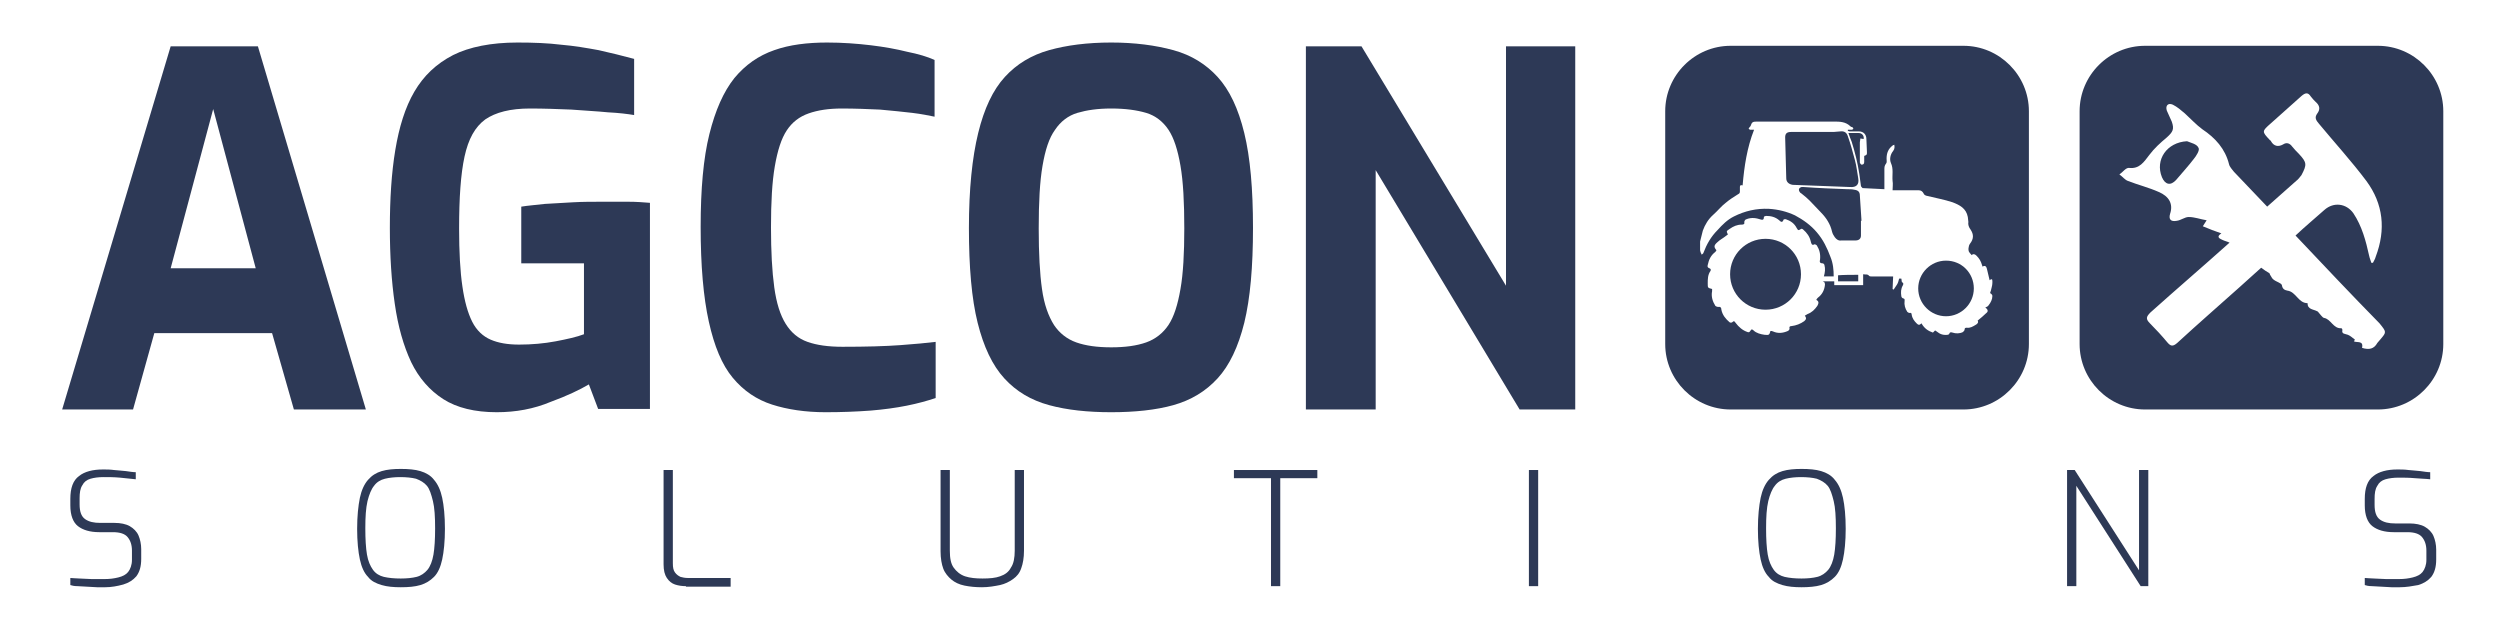 <?xml version="1.0" encoding="utf-8"?>
<!-- Generator: Adobe Illustrator 25.1.0, SVG Export Plug-In . SVG Version: 6.00 Build 0)  -->
<svg version="1.1" xmlns="http://www.w3.org/2000/svg" xmlns:xlink="http://www.w3.org/1999/xlink" x="0px" y="0px"
	 viewBox="0 0 458.5 116.7" style="enable-background:new 0 0 458.5 116.7;" xml:space="preserve">
<style type="text/css">
	.st0{fill:#2D3956;}
</style>
<g id="Background_xA0_Image_1_">
</g>
<g id="Layer_8">
</g>
<g id="AGCON">
</g>
<g id="SOLUTIONS_1_">
</g>
<g id="Square">
</g>
<g id="Tractor">
</g>
<g id="Hammer">
</g>
<g id="Saw">
	<g>
		<g>
			<path class="st0" d="M11.4,75.1L31.3,8.5h16l19.8,66.6H53.9l-4-14H28.3l-3.9,14H11.4z M31.3,49.2h15.6l-7.8-29.2L31.3,49.2z"/>
			<path class="st0" d="M91.1,75.6c-4,0-7.3-0.8-9.8-2.4c-2.5-1.6-4.5-3.9-5.9-6.8c-1.4-3-2.4-6.5-3-10.7c-0.6-4.1-0.9-8.8-0.9-13.9
				c0-5.3,0.3-10.1,1-14.3c0.7-4.2,1.8-7.8,3.5-10.7c1.7-2.9,4-5.1,7.1-6.7c3-1.5,7-2.3,11.8-2.3c2.9,0,5.6,0.1,8,0.4
				c2.4,0.2,4.7,0.6,6.9,1c2.2,0.5,4.3,1,6.5,1.6v10.3c-1.2-0.2-2.8-0.4-4.8-0.5c-2-0.2-4.2-0.3-6.7-0.5c-2.5-0.1-5-0.2-7.6-0.2
				c-3.6,0-6.3,0.7-8.2,2c-1.9,1.4-3.1,3.6-3.8,6.8c-0.7,3.2-1,7.6-1,13.2c0,4.3,0.2,7.9,0.6,10.6c0.4,2.8,1,4.9,1.8,6.5
				s2,2.7,3.4,3.3c1.4,0.6,3.1,0.9,5.2,0.9c2.3,0,4.6-0.2,6.7-0.6c2.1-0.4,3.9-0.8,5.2-1.3v-13H95.6V37.9c1.2-0.2,2.6-0.3,4.3-0.5
				c1.7-0.1,3.4-0.2,5.2-0.3s3.5-0.1,5.2-0.1c1.8,0,3.5,0,4.9,0c1.5,0,2.8,0.1,4,0.2v37.8h-9.5l-1.7-4.5c-1.7,1-4,2.1-7,3.2
				C97.9,75,94.6,75.6,91.1,75.6z"/>
			<path class="st0" d="M151.4,75.6c-3.7,0-7-0.5-9.8-1.4c-2.8-0.9-5.2-2.5-7.2-4.9c-2-2.4-3.4-5.8-4.4-10.3
				c-1-4.5-1.5-10.3-1.5-17.4c0-6.9,0.5-12.6,1.6-17c1.1-4.4,2.6-7.8,4.6-10.3c2-2.4,4.4-4.1,7.3-5.1c2.8-1,6.1-1.4,9.7-1.4
				c2.8,0,5.5,0.2,8,0.5c2.5,0.3,4.7,0.7,6.7,1.2c2,0.4,3.7,0.9,5,1.5v10.4c-1-0.2-2.4-0.5-4.1-0.7c-1.7-0.2-3.7-0.4-5.9-0.6
				c-2.2-0.1-4.6-0.2-7-0.2c-2.4,0-4.4,0.3-6.1,0.9c-1.7,0.6-3,1.6-4,3.1c-1,1.5-1.7,3.7-2.2,6.6c-0.5,2.9-0.7,6.6-0.7,11.2
				c0,4.4,0.2,8.1,0.6,11c0.4,2.9,1.1,5.1,2.1,6.7c1,1.6,2.3,2.7,4,3.3s3.8,0.9,6.4,0.9c4.3,0,7.9-0.1,10.6-0.3
				c2.7-0.2,4.9-0.4,6.5-0.6V73c-1.5,0.5-3.3,1-5.3,1.4c-2,0.4-4.2,0.7-6.6,0.9C157,75.5,154.3,75.6,151.4,75.6z"/>
			<path class="st0" d="M203.8,75.6c-4.3,0-8.1-0.4-11.4-1.3s-6-2.5-8.2-4.9c-2.2-2.4-3.8-5.8-4.9-10.2c-1.1-4.4-1.6-10.2-1.6-17.4
				c0-7.1,0.6-12.9,1.7-17.4c1.1-4.5,2.7-7.9,4.9-10.3c2.2-2.4,4.9-4,8.1-4.9s7-1.4,11.4-1.4c4.3,0,8.1,0.5,11.4,1.4s6,2.6,8.1,4.9
				c2.2,2.4,3.8,5.8,4.9,10.3c1.1,4.5,1.6,10.3,1.6,17.4c0,7.1-0.5,12.9-1.6,17.4c-1.1,4.4-2.7,7.8-4.9,10.2c-2.2,2.4-4.9,4-8.1,4.9
				S208.1,75.6,203.8,75.6z M203.8,63.7c2.6,0,4.7-0.3,6.4-0.9c1.7-0.6,3.1-1.7,4.1-3.2c1-1.5,1.7-3.7,2.2-6.6
				c0.5-2.8,0.7-6.6,0.7-11.1c0-4.8-0.2-8.6-0.7-11.5c-0.5-2.9-1.2-5.1-2.2-6.6c-1-1.5-2.4-2.6-4.1-3.1s-3.8-0.8-6.4-0.8
				c-2.5,0-4.5,0.3-6.2,0.8s-3.1,1.6-4.1,3.1c-1.1,1.5-1.8,3.7-2.3,6.6c-0.5,2.9-0.7,6.7-0.7,11.5c0,4.6,0.2,8.3,0.6,11.1
				c0.4,2.9,1.2,5,2.2,6.6c1,1.5,2.4,2.6,4.1,3.2C199.1,63.4,201.2,63.7,203.8,63.7z"/>
			<path class="st0" d="M239.5,75.1V8.5h10.2l26.5,43.9V8.5h12.7v66.6h-10.2l-26.4-43.9v43.9H239.5z"/>
		</g>
		<g>
			<path class="st0" d="M19.3,107.7c-0.4,0-0.9,0-1.5,0c-0.6,0-1.2-0.1-1.8-0.1c-0.6,0-1.2-0.1-1.8-0.1c-0.6,0-1-0.1-1.3-0.2v-1.3
				c0.4,0,1,0.1,1.7,0.1c0.7,0,1.4,0.1,2.2,0.1c0.8,0,1.6,0,2.4,0c0.9,0,1.7-0.1,2.5-0.3c0.8-0.2,1.4-0.5,1.8-1
				c0.4-0.5,0.7-1.3,0.7-2.2V101c0-1.1-0.3-1.9-0.8-2.5c-0.5-0.6-1.4-0.9-2.7-0.9h-2.5c-1.7,0-3-0.4-3.9-1.1s-1.4-2-1.4-3.8v-1.2
				c0-2,0.5-3.4,1.6-4.2c1-0.8,2.5-1.2,4.4-1.2c0.6,0,1.3,0,2,0.1c0.8,0.1,1.5,0.1,2.2,0.2s1.3,0.2,1.8,0.2v1.3
				C24,87.8,23,87.7,22,87.6c-1.1-0.1-2.1-0.1-3-0.1c-0.9,0-1.7,0.1-2.4,0.3c-0.7,0.2-1.2,0.6-1.5,1.2c-0.4,0.6-0.5,1.4-0.5,2.4v1.1
				c0,1.3,0.3,2.2,1,2.7c0.7,0.5,1.6,0.7,2.8,0.7h2.6c1.1,0,2.1,0.2,2.8,0.6c0.7,0.4,1.3,1,1.6,1.7c0.3,0.7,0.5,1.6,0.5,2.5v1.8
				c0,1.4-0.3,2.4-0.9,3.2c-0.6,0.7-1.4,1.2-2.4,1.5C21.5,107.5,20.4,107.7,19.3,107.7z"/>
			<path class="st0" d="M73.5,107.7c-1.3,0-2.5-0.1-3.5-0.4c-1-0.3-1.9-0.7-2.5-1.5c-0.7-0.7-1.2-1.8-1.5-3.2
				c-0.3-1.4-0.5-3.3-0.5-5.6c0-2.3,0.2-4.2,0.5-5.7c0.3-1.4,0.8-2.5,1.5-3.3c0.7-0.8,1.5-1.3,2.5-1.6c1-0.3,2.2-0.4,3.5-0.4
				c1.4,0,2.6,0.1,3.6,0.4c1,0.3,1.9,0.8,2.5,1.6c0.7,0.8,1.2,1.9,1.5,3.3c0.3,1.4,0.5,3.3,0.5,5.7c0,2.3-0.2,4.2-0.5,5.6
				c-0.3,1.4-0.8,2.5-1.5,3.2c-0.7,0.7-1.5,1.2-2.5,1.5S74.9,107.7,73.5,107.7z M73.5,106.1c1.1,0,2.1-0.1,2.9-0.3
				c0.8-0.2,1.5-0.7,2-1.3c0.5-0.6,0.9-1.6,1.1-2.8c0.2-1.2,0.3-2.8,0.3-4.8c0-2.1-0.1-3.8-0.4-5s-0.6-2.2-1.1-2.8
				c-0.5-0.6-1.2-1-2-1.3c-0.8-0.2-1.8-0.3-2.9-0.3c-1,0-2,0.1-2.8,0.3c-0.8,0.2-1.5,0.6-2,1.3c-0.5,0.6-0.9,1.6-1.2,2.8
				c-0.3,1.3-0.4,2.9-0.4,5c0,2,0.1,3.6,0.3,4.8c0.2,1.2,0.6,2.1,1.1,2.8s1.2,1.1,2,1.3C71.3,106,72.3,106.1,73.5,106.1z"/>
			<path class="st0" d="M125.8,107.5c-0.7,0-1.4-0.1-2-0.3c-0.6-0.2-1.1-0.6-1.5-1.2c-0.4-0.6-0.6-1.4-0.6-2.5V86.2h1.7v17.1
				c0,0.8,0.1,1.3,0.4,1.7c0.3,0.4,0.6,0.6,1,0.8c0.4,0.1,0.8,0.2,1.3,0.2h7.9v1.6H125.8z"/>
			<path class="st0" d="M180.1,107.7c-1.2,0-2.2-0.1-3.2-0.3c-1-0.2-1.8-0.6-2.4-1.1s-1.2-1.2-1.5-2s-0.5-1.9-0.5-3.2V86.2h1.7V101
				c0,1.4,0.2,2.4,0.7,3.1c0.5,0.7,1.2,1.3,2.1,1.6c0.9,0.3,2,0.4,3.2,0.4c1.3,0,2.4-0.1,3.2-0.4c0.9-0.3,1.6-0.8,2-1.6
				c0.5-0.7,0.7-1.8,0.7-3.1V86.2h1.7V101c0,1.3-0.2,2.4-0.5,3.2c-0.3,0.9-0.8,1.5-1.5,2s-1.5,0.9-2.4,1.1
				C182.4,107.5,181.3,107.7,180.1,107.7z"/>
			<path class="st0" d="M233.1,107.5V87.7h-6.8v-1.5h15.3v1.5h-6.8v19.8H233.1z"/>
			<path class="st0" d="M280.4,107.5V86.2h1.7v21.3H280.4z"/>
			<path class="st0" d="M330.4,107.7c-1.3,0-2.5-0.1-3.5-0.4c-1-0.3-1.9-0.7-2.5-1.5c-0.7-0.7-1.2-1.8-1.5-3.2
				c-0.3-1.4-0.5-3.3-0.5-5.6c0-2.3,0.2-4.2,0.5-5.7c0.3-1.4,0.8-2.5,1.5-3.3c0.7-0.8,1.5-1.3,2.5-1.6c1-0.3,2.2-0.4,3.5-0.4
				c1.4,0,2.6,0.1,3.6,0.4c1,0.3,1.9,0.8,2.5,1.6c0.7,0.8,1.2,1.9,1.5,3.3c0.3,1.4,0.5,3.3,0.5,5.7c0,2.3-0.2,4.2-0.5,5.6
				c-0.3,1.4-0.8,2.5-1.5,3.2c-0.7,0.7-1.5,1.2-2.5,1.5S331.7,107.7,330.4,107.7z M330.4,106.1c1.1,0,2.1-0.1,2.9-0.3
				c0.8-0.2,1.5-0.7,2-1.3c0.5-0.6,0.9-1.6,1.1-2.8c0.2-1.2,0.3-2.8,0.3-4.8c0-2.1-0.1-3.8-0.4-5s-0.6-2.2-1.1-2.8
				c-0.5-0.6-1.2-1-2-1.3c-0.8-0.2-1.8-0.3-2.9-0.3c-1,0-2,0.1-2.8,0.3c-0.8,0.2-1.5,0.6-2,1.3c-0.5,0.6-0.9,1.6-1.2,2.8
				c-0.3,1.3-0.4,2.9-0.4,5c0,2,0.1,3.6,0.3,4.8c0.2,1.2,0.6,2.1,1.1,2.8s1.2,1.1,2,1.3C328.2,106,329.2,106.1,330.4,106.1z"/>
			<path class="st0" d="M379.1,107.5V86.2h1.4l11.8,18.4V86.2h1.7v21.3h-1.4l-11.8-18.4v18.4H379.1z"/>
			<path class="st0" d="M440.1,107.7c-0.4,0-0.9,0-1.5,0c-0.6,0-1.2-0.1-1.8-0.1c-0.6,0-1.2-0.1-1.8-0.1c-0.6,0-1-0.1-1.3-0.2v-1.3
				c0.4,0,1,0.1,1.7,0.1c0.7,0,1.4,0.1,2.2,0.1c0.8,0,1.6,0,2.4,0c0.9,0,1.7-0.1,2.5-0.3c0.8-0.2,1.4-0.5,1.8-1
				c0.4-0.5,0.7-1.3,0.7-2.2V101c0-1.1-0.3-1.9-0.8-2.5c-0.5-0.6-1.4-0.9-2.7-0.9h-2.5c-1.7,0-3-0.4-3.9-1.1s-1.4-2-1.4-3.8v-1.2
				c0-2,0.5-3.4,1.6-4.2c1-0.8,2.5-1.2,4.4-1.2c0.6,0,1.3,0,2,0.1c0.8,0.1,1.5,0.1,2.2,0.2s1.3,0.2,1.8,0.2v1.3
				c-0.8-0.1-1.8-0.1-2.8-0.2c-1.1-0.1-2.1-0.1-3-0.1c-0.9,0-1.7,0.1-2.4,0.3c-0.7,0.2-1.2,0.6-1.5,1.2c-0.4,0.6-0.5,1.4-0.5,2.4
				v1.1c0,1.3,0.3,2.2,1,2.7s1.6,0.7,2.8,0.7h2.6c1.1,0,2.1,0.2,2.8,0.6c0.7,0.4,1.3,1,1.6,1.7c0.3,0.7,0.5,1.6,0.5,2.5v1.8
				c0,1.4-0.3,2.4-0.9,3.2c-0.6,0.7-1.4,1.2-2.4,1.5C442.4,107.5,441.3,107.7,440.1,107.7z"/>
		</g>
		<g>
			<path class="st0" d="M336.9,50.5c0.1,0,0.1,0,0.2,0c0,0.3,0,0.7,0,1.1c1.2,0,2.5,0,3.7,0c0-0.4,0-0.8,0-1.2
				C339.5,50.4,338.2,50.4,336.9,50.5C336.9,50.4,336.9,50.4,336.9,50.5z"/>
			<path class="st0" d="M341.1,35.9c0-0.7-0.3-1-1-1.1c-0.4-0.1-0.9-0.1-1.3-0.1c-2.7-0.1-5.3-0.2-8-0.4c-0.1,0-0.3,0-0.4,0
				c-0.4,0.1-0.6,0.4-0.4,0.8c0.1,0.2,0.2,0.3,0.4,0.4c0.5,0.4,1,0.8,1.5,1.3c0.7,0.7,1.3,1.4,2,2.1c1,1,1.8,2.2,2.1,3.6
				c0.1,0.4,0.3,0.7,0.5,1c0.3,0.4,0.7,0.7,1.2,0.6c0.9,0,1.7,0,2.6,0c0.6,0,1-0.3,1-0.9c0-0.9,0-1.8,0-2.7c0,0,0,0,0.1,0
				C341.3,39,341.2,37.4,341.1,35.9z"/>
			<path class="st0" d="M340.8,32.7c-0.2-1.1-0.3-2.2-0.6-3.3c-0.4-1.5-0.8-3-1.3-4.4c-0.2-0.7-0.7-1-1.4-0.9
				c-0.4,0-0.8,0.1-1.2,0.1c-1.2,0-2.4,0-3.6,0c-1.4,0-2.8,0-4.2,0c-0.8,0-1.1,0.3-1.1,1c0.1,2.5,0.1,5,0.2,7.5
				c0,0.7,0.5,1.1,1.2,1.2c3.5,0.1,7,0.3,10.5,0.4C340.5,34.4,341,33.8,340.8,32.7z"/>
			<path class="st0" d="M323.8,43.8c-3.6,0-6.5,2.9-6.5,6.5c0,3.6,2.9,6.5,6.5,6.5c3.6,0,6.5-2.9,6.5-6.5
				C330.3,46.7,327.4,43.8,323.8,43.8z"/>
			<path class="st0" d="M356.9,47.8c-2.8,0-5.1,2.3-5.1,5.1c0,2.8,2.3,5.1,5.1,5.1c2.8,0,5.1-2.3,5.1-5.1
				C362,50.1,359.8,47.8,356.9,47.8z"/>
			<path class="st0" d="M360.1,8.4h-42.7c-6.6,0-12,5.4-12,12v42.7c0,6.6,5.4,12,12,12h42.7c6.6,0,12-5.4,12-12V20.4
				C372.1,13.8,366.7,8.4,360.1,8.4z M365.4,51.9c0,0.5-0.2,1-0.3,1.5c-0.1,0.2-0.2,0.4,0.1,0.5c0.1,0.1,0.2,0.2,0.2,0.4
				c0,0.6-0.3,1.2-0.7,1.7c-0.1,0.2-0.4,0.3-0.6,0.4c0.6,0.4,0.5,0.8,0.2,1c-0.5,0.5-1,0.9-1.6,1.4c0.2,0.3,0,0.6-0.4,0.8
				c-0.5,0.3-1,0.6-1.6,0.5c-0.3,0-0.4,0.1-0.4,0.4c0,0.1-0.2,0.3-0.3,0.4c-0.6,0.3-1.3,0.3-1.9,0.1c-0.3-0.1-0.5-0.1-0.6,0.2
				c0,0.1-0.2,0.2-0.3,0.2c-0.8,0.1-1.4-0.1-2-0.6c-0.1-0.1-0.2-0.1-0.3-0.2c-0.1,0.1-0.3,0.3-0.4,0.4c-0.9-0.3-1.6-0.8-2.1-1.7
				c-0.4,0.4-0.6,0.3-0.9,0c-0.4-0.4-0.8-0.9-0.9-1.6c0-0.2-0.1-0.4-0.4-0.3c-0.1,0-0.3-0.1-0.4-0.2c-0.4-0.6-0.6-1.3-0.5-2
				c0-0.2,0.1-0.4-0.3-0.5c-0.1,0-0.3-0.2-0.3-0.4c-0.1-0.7-0.1-1.3,0.3-2c0.1-0.2,0.1-0.4-0.1-0.5c-0.2-0.1-0.1-0.4-0.2-0.7
				c-0.1,0-0.3,0-0.4,0c-0.1,0.4-0.2,0.8-0.4,1.1c-0.2,0.3-0.4,0.6-0.6,0.9c-0.1,0-0.1,0-0.2-0.1c0-0.8,0.1-1.5,0.1-2.3
				c-0.8,0-1.7,0-2.5,0c-0.5,0-1,0-1.5,0c-0.1,0-0.3,0-0.4-0.1c-0.3-0.4-0.7-0.2-1.1-0.3c0,0.7,0,1.3,0,2c-1.8,0-3.5,0-5.3,0
				c0-0.2,0-0.4,0-0.6c0,0,0-0.1,0-0.1c-0.7,0-1.4,0-2.1,0c0,0,0.1,0.1,0.2,0.1c0.1,0,0.2,0.3,0.2,0.5c-0.1,1-0.5,1.8-1.3,2.4
				c-0.1,0.1-0.2,0.2-0.3,0.4c0.6,0.3,0.4,0.7,0.2,1.1c-0.5,0.7-1,1.2-1.8,1.5c-0.2,0.1-0.3,0.2-0.5,0.3c0.4,0.5,0.2,0.7-0.1,1
				c-0.7,0.5-1.5,0.8-2.3,0.9c-0.3,0-0.5,0.1-0.4,0.5c0,0.1-0.1,0.3-0.3,0.4c-0.9,0.4-1.8,0.5-2.7,0.1c-0.2-0.1-0.3-0.1-0.5-0.1
				c-0.2,0.7-0.2,0.8-1.1,0.7c-0.7-0.1-1.5-0.3-2-0.8c-0.2-0.2-0.4-0.3-0.6,0.1c-0.1,0.2-0.3,0.3-0.5,0.2c-0.9-0.3-1.6-0.9-2.2-1.7
				c-0.2-0.3-0.3-0.4-0.6-0.1c-0.1,0.1-0.4,0.1-0.5,0c-0.7-0.6-1.3-1.3-1.5-2.3c0-0.3-0.1-0.6-0.6-0.5c-0.1,0-0.4-0.1-0.5-0.2
				c-0.5-0.8-0.8-1.7-0.6-2.7c0-0.1,0-0.3,0-0.4c-0.8-0.2-0.8-0.2-0.8-1c0-0.8,0-1.6,0.5-2.3c0.1-0.2,0.1-0.4-0.2-0.5
				c-0.3-0.1-0.4-0.3-0.3-0.6c0.2-1,0.6-1.8,1.4-2.4c0.1-0.1,0.1-0.2,0.2-0.3c-0.5-0.6-0.5-0.9,0.2-1.5c0.4-0.4,1-0.7,1.5-1.1
				c0.1-0.1,0.3-0.2,0.4-0.3c-0.3-0.6-0.3-0.6,0.3-1c0.7-0.5,1.4-0.8,2.2-0.8c0.4,0,0.6-0.1,0.5-0.5c0-0.1,0.1-0.3,0.2-0.4
				c0.8-0.4,1.7-0.4,2.6-0.1c0.4,0.1,0.8,0.3,0.8-0.4c0-0.1,0.3-0.2,0.4-0.2c0.9,0,1.7,0.2,2.4,0.8c0.3,0.3,0.6,0.5,0.8-0.1
				c0-0.1,0.3-0.1,0.4-0.1c0.9,0.3,1.6,0.8,2,1.6c0.3,0.5,0.3,0.5,0.8,0.2c0.1-0.1,0.3,0,0.4,0.1c0.7,0.6,1.2,1.3,1.4,2.2
				c0.1,0.4,0.2,0.8,0.7,0.5c0.1,0,0.3,0.1,0.4,0.2c0.5,0.8,0.7,1.6,0.6,2.6c-0.1,0.4-0.1,0.7,0.5,0.7c0.1,0,0.3,0.2,0.3,0.3
				c0.2,0.7,0.1,1.4-0.1,2.1c0.6,0,1.2,0,1.8,0c0-1.2-0.1-2.4-0.6-3.6c-0.6-1.6-1.3-3.1-2.5-4.5c-1.1-1.3-2.5-2.3-4-3.1
				c-1.5-0.7-3.1-1.1-4.8-1.2c-2.3-0.1-4.4,0.4-6.4,1.4c-1.2,0.6-2.1,1.5-3,2.5c-1.2,1.2-2,2.6-2.6,4.2c0,0.1-0.2,0.2-0.3,0.3
				c-0.1-0.1-0.1-0.3-0.2-0.4c0-0.1-0.1-0.3-0.1-0.4c0-0.5,0-1.1,0-1.6c0.2-0.7,0.3-1.3,0.5-2c0.4-1.1,1-2.1,1.9-2.9
				c0.8-0.7,1.5-1.6,2.3-2.2c0.7-0.6,1.5-1.1,2.3-1.6c0.2-0.1,0.3-0.2,0.3-0.5c0-0.3,0-0.5,0-0.8c0-0.3,0.1-0.4,0.5-0.3
				c0.3-3.5,0.8-6.9,2.1-10.2c-0.3,0-0.5,0-0.7,0c-0.1,0-0.2-0.1-0.3-0.2c0,0,0.1-0.2,0.2-0.3c0.1-0.1,0.2-0.2,0.2-0.3
				c0.2-0.6,0.4-0.7,1.1-0.7c0.9,0,1.8,0,2.7,0c1,0,2,0,3,0c0.9,0,1.8,0,2.7,0c1,0,2.1,0,3.1,0c0.9,0,1.7,0,2.6,0
				c1.1,0,2.2,0,3.1,0.9c0.1,0.1,0.2,0.1,0.3,0.1c0.1,0.1,0.2,0.2,0.2,0.3c0,0.1-0.2,0.2-0.3,0.2c-0.2,0-0.5,0-0.7,0
				c0,0.1,0,0.1,0,0.2c0.1,0,0.2,0.1,0.4,0.1c0.5,0,1.1,0,1.6,0c0.9,0,1.4,0.6,1.4,1.4c0,0.8,0.1,1.6,0.1,2.4c0,0.5,0,0.5-0.5,0.7
				c0,0.4,0,0.7,0,1.1c0,0.4-0.2,0.5-0.5,0.5c-0.1,0-0.3-0.3-0.3-0.4c0-1.2,0-2.4,0-3.7c0-0.2,0.1-0.5,0.1-0.7
				c0.2,0,0.4,0.1,0.6,0.1c0.1-0.6-0.3-1.1-0.9-1.1c-0.6,0-1.2,0-1.9,0c0.2,0.6,0.4,1.1,0.6,1.6c0.6,1.9,1.1,3.9,1.4,5.9
				c0.1,0.7,0.2,1.5,0.3,2.2c0,0.1,0.2,0.3,0.3,0.4c1.3,0.1,2.7,0.1,4,0.2c0-0.5,0-0.9,0-1.4c0-0.7,0-1.5,0-2.2c0-0.4,0-0.7,0.3-1.1
				c0.2-0.2,0.1-0.6,0.1-0.9c0-1,0.3-1.8,1.1-2.4c0.1-0.1,0.1-0.1,0.2-0.1c0,0,0.1,0,0.1-0.1c0.1,0.4,0.1,0.8-0.2,1.2
				c-0.5,0.6-0.7,1.5-0.4,2.2c0.5,1.1,0.2,2.2,0.3,3.3c0.1,0.5,0,1.1,0,1.7c1.1,0,2.2,0,3.3,0c0.5,0,1,0,1.5,0
				c0.4,0,0.7,0.2,0.9,0.6c0.1,0.2,0.2,0.3,0.5,0.4c1.6,0.4,3.3,0.7,4.8,1.2c1.3,0.5,2.5,1.1,2.8,2.7c0,0.3,0.1,0.6,0.1,0.9
				c-0.1,0.5,0.1,1,0.4,1.4c0.6,0.9,0.6,1.7-0.1,2.6c-0.3,0.4-0.4,1.3-0.1,1.6c0.1,0.2,0.3,0.3,0.4,0.5c0.3-0.3,0.6-0.2,0.9,0.1
				c0.5,0.5,0.8,1,1,1.7c0,0.1,0.1,0.2,0.1,0.3c0.5-0.3,0.7,0,0.8,0.4c0.2,0.7,0.3,1.4,0.5,2.1C365.5,50.9,365.4,51.5,365.4,51.9z"
				/>
		</g>
		<g>
			<path class="st0" d="M401.1,25.9c-3.7,0.2-5.9,3.4-4.6,6.6c0.6,1.4,1.6,1.6,2.6,0.5c1.1-1.3,2.2-2.5,3.2-3.8
				c0.5-0.6,1.2-1.7,0.9-2.1C402.9,26.4,401.8,26.2,401.1,25.9z"/>
			<path class="st0" d="M436.1,8.4h-42.7c-6.6,0-12,5.4-12,12v42.7c0,6.6,5.4,12,12,12h42.7c6.6,0,12-5.4,12-12V20.4
				C448.1,13.8,442.7,8.4,436.1,8.4z M436.6,62.2c-0.2,0.2-0.4,0.5-0.6,0.7c-0.6,1.1-1.5,1.3-2.8,0.9c0.3-1.4-0.9-0.9-1.5-1.2
				c0.1-0.1,0.1-0.2,0.2-0.3c-0.4-0.3-0.8-0.7-1.3-0.9c-0.5-0.2-1.2-0.1-1-0.9c0-0.1-0.1-0.3-0.2-0.3c-1.5,0.1-1.9-1.7-3.2-1.9
				c-0.3-0.1-0.6-0.6-0.9-0.9c-0.1-0.1-0.2-0.3-0.3-0.3c-0.7-0.4-1.8-0.3-1.8-1.5c-1.7,0-2.1-2.1-3.7-2.3c-0.5-0.1-0.9-0.3-1-1
				c-0.1-0.4-1-0.6-1.5-1c-0.3-0.2-0.4-0.5-0.6-0.8c-0.1-0.1-0.1-0.3-0.2-0.4c-0.5-0.3-1-0.6-1.5-1c-1.3,1.2-2.7,2.4-4,3.6
				c-3.8,3.4-7.6,6.7-11.4,10.2c-0.8,0.7-1.2,0.6-1.8-0.1c-1-1.2-2.1-2.4-3.2-3.5c-0.8-0.8-0.7-1.2,0.1-2c4.8-4.3,9.7-8.5,14.5-12.8
				c-0.4-0.2-0.9-0.3-1.3-0.5c-0.7-0.3-1.1-0.6-0.2-1.2c-1.2-0.4-2.2-0.8-3.4-1.3c0.2-0.3,0.4-0.6,0.7-1.1c-1.2-0.2-2.2-0.6-3.3-0.6
				c-0.7,0-1.4,0.6-2.2,0.7c-1.1,0.2-1.5-0.3-1.2-1.3c0.6-1.8-0.2-3.2-2.1-4c-1.8-0.8-3.8-1.3-5.6-2c-0.6-0.2-1-0.8-1.6-1.2
				c0.6-0.4,1.2-1.3,1.8-1.2c1.9,0.2,2.7-1.1,3.7-2.4c0.9-1.2,2-2.2,3.2-3.2c1.1-1,1.4-1.5,0.9-2.9c-0.3-0.7-0.6-1.3-0.9-2
				c-0.3-0.9,0.2-1.5,1.1-1.1c0.8,0.4,1.5,1,2.2,1.6c1.1,1,2.1,2.1,3.2,2.9c2.4,1.6,4.2,3.6,4.9,6.4c0.1,0.5,0.6,1,0.9,1.4
				c2,2.1,4.1,4.3,6.1,6.4c1.8-1.6,3.5-3.1,5.3-4.7c0.4-0.3,0.7-0.7,1-1.1c1-1.9,1-2.3-0.5-3.9c-0.4-0.4-0.8-0.8-1.2-1.3
				c-0.5-0.7-1.1-0.8-1.7-0.4c-0.9,0.5-1.7,0.3-2.2-0.6c0-0.1-0.1-0.1-0.2-0.2c-1.5-1.6-1.5-1.6,0.2-3.1c1.9-1.7,3.7-3.3,5.6-5
				c0.7-0.6,1.2-0.7,1.7,0.1c0.3,0.4,0.6,0.7,0.9,1c0.7,0.6,0.9,1.3,0.3,2.1c-0.6,0.8-0.2,1.3,0.3,1.9c2.9,3.5,6,6.9,8.7,10.5
				c3.1,4.2,3.6,8.9,1.7,13.9c-0.1,0.4-0.3,0.7-0.5,1.1c-0.1,0-0.2,0-0.3,0c-0.1-0.4-0.3-0.8-0.4-1.3c-0.6-2.7-1.3-5.4-2.9-7.8
				c-1.3-1.8-3.6-2.1-5.3-0.6c-1.8,1.6-3.6,3.1-5.3,4.7c5.1,5.4,10.2,10.8,15.4,16.1C437.7,60.9,437.7,60.9,436.6,62.2z"/>
		</g>
	</g>
</g>
</svg>
